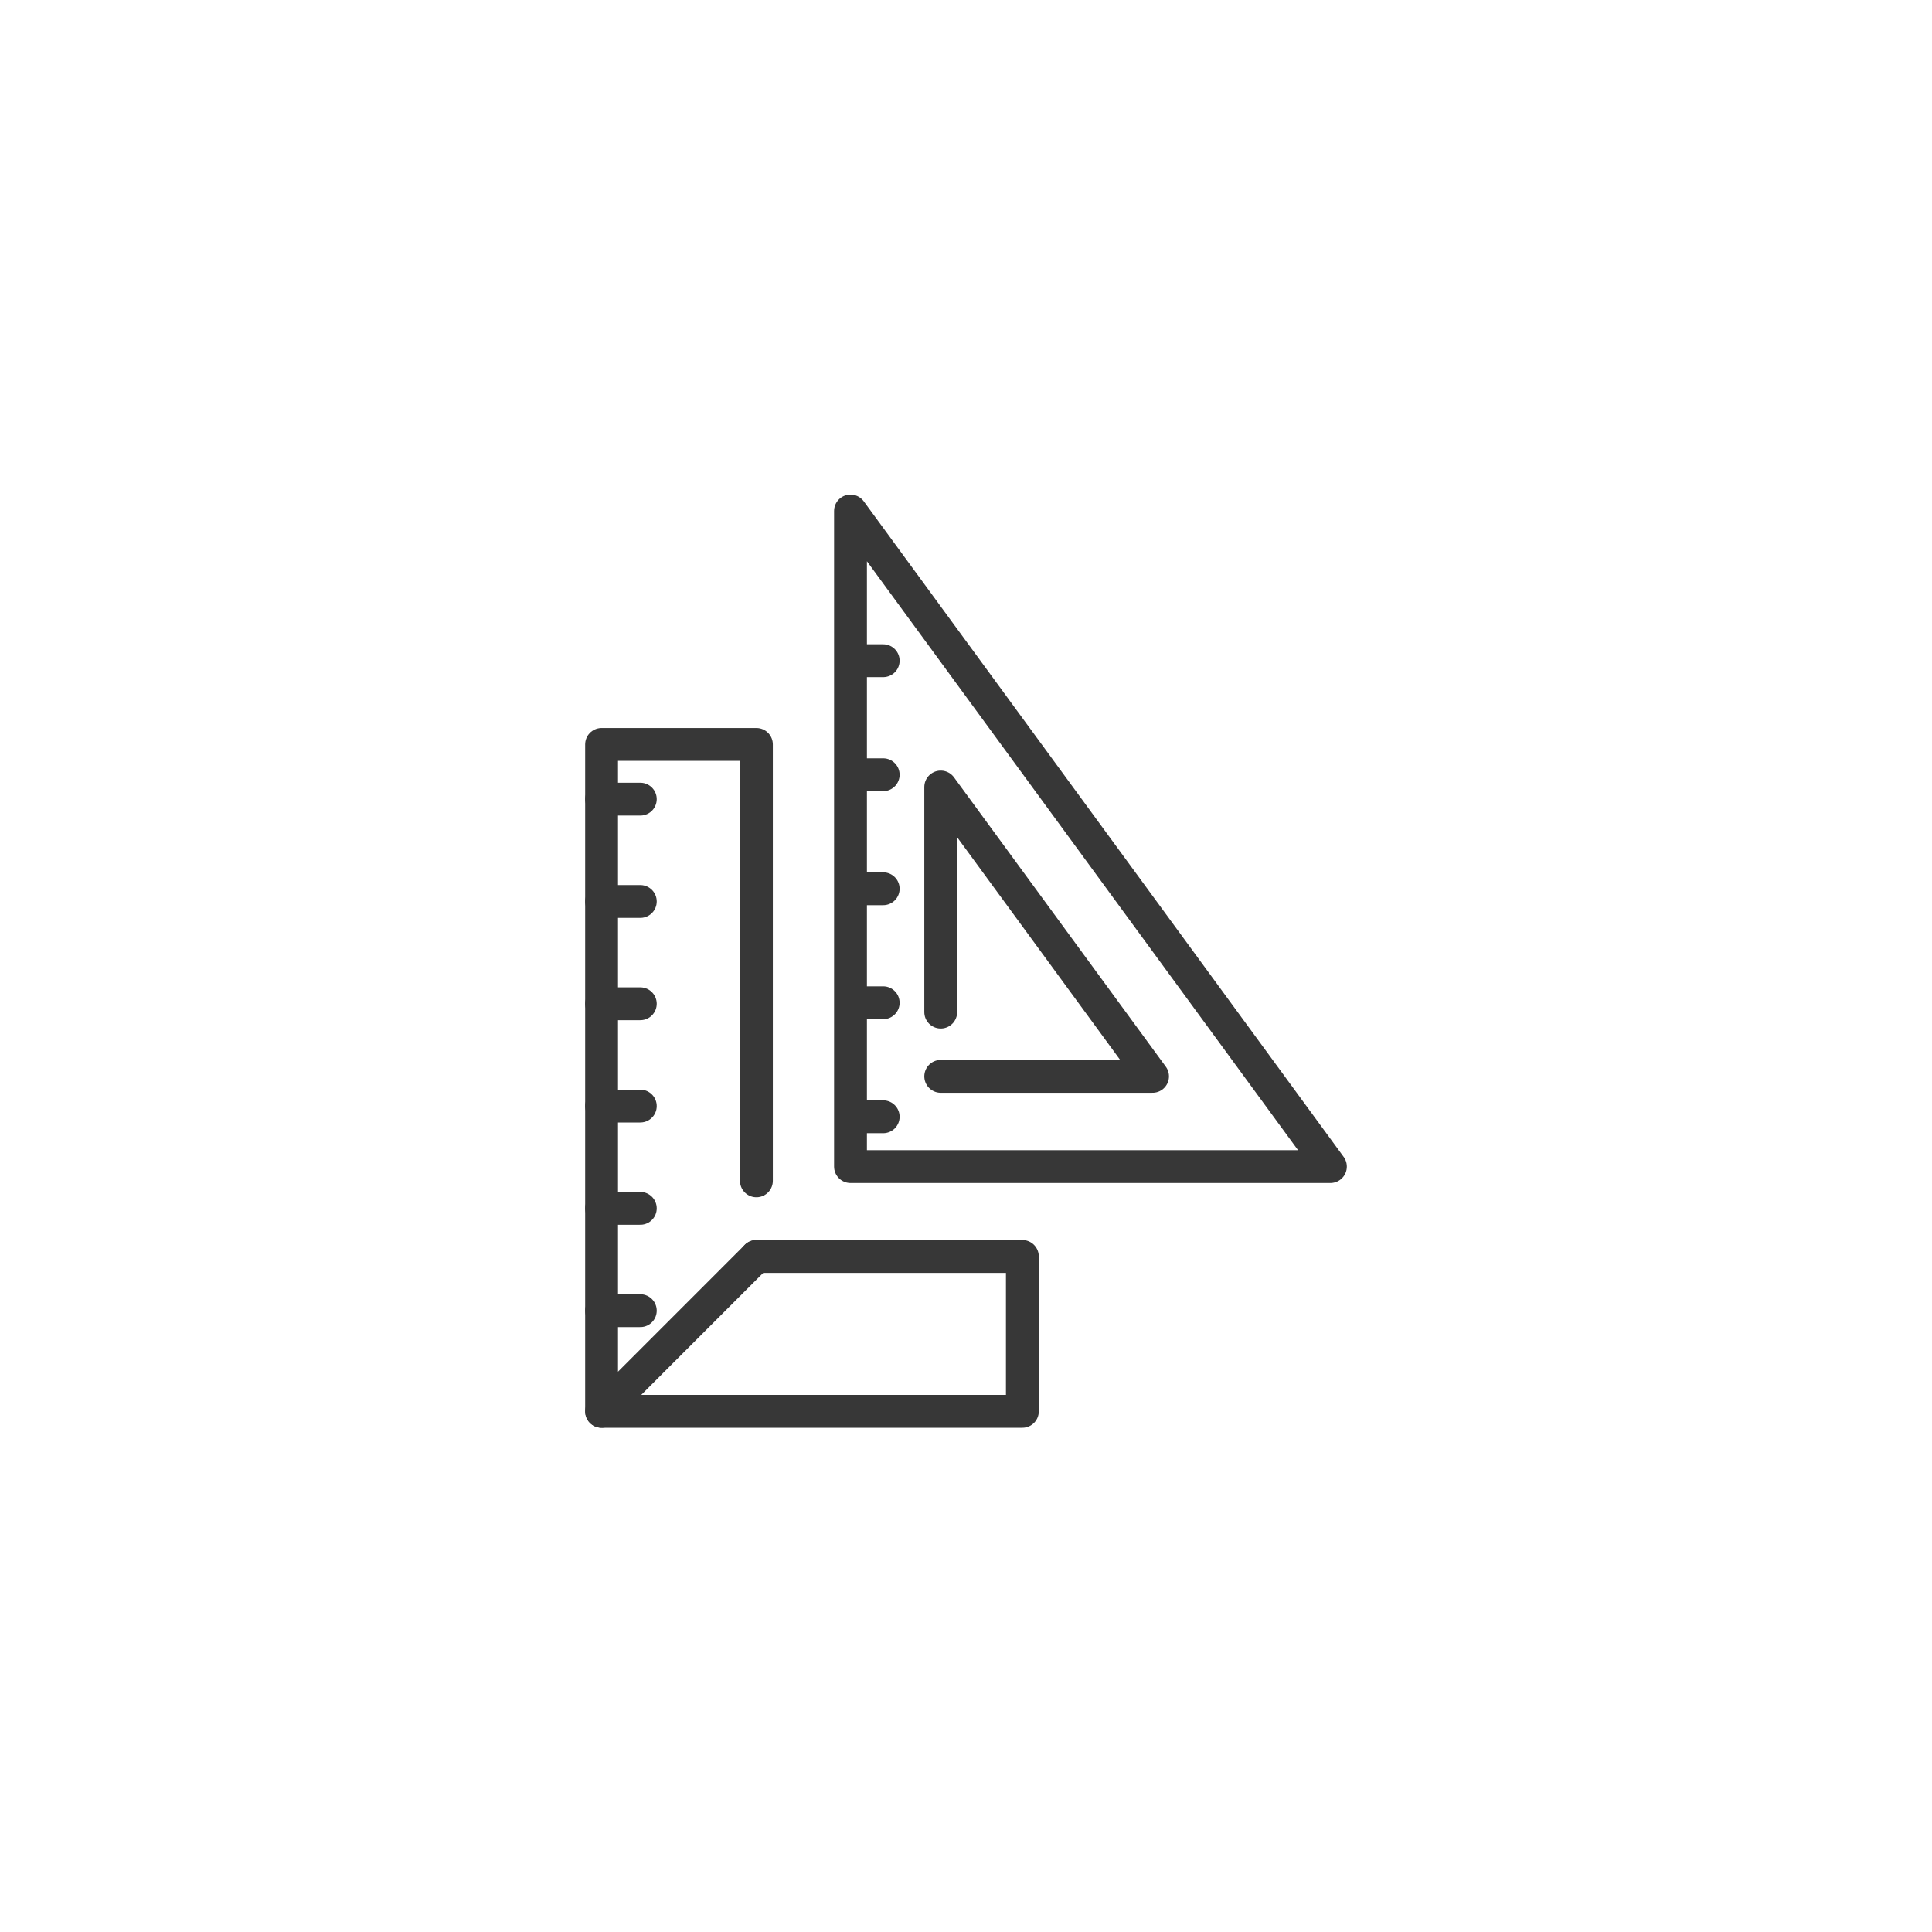 <?xml version="1.0" encoding="UTF-8"?>
<svg xmlns="http://www.w3.org/2000/svg" id="_レイヤー_2" viewBox="0 0 500 500">
  <defs>
    <style>.cls-1,.cls-2{fill:none;}.cls-2{stroke:#373737;stroke-linecap:round;stroke-linejoin:round;stroke-width:8.5px;}</style>
  </defs>
  <g id="_瀧_2">
    <rect class="cls-1" width="500" height="500"></rect>
    <polygon class="cls-2" points="220.11 132.25 220.11 301.91 344.31 301.91 220.11 132.25"></polygon>
    <polyline class="cls-2" points="243.46 278.56 298.28 278.56 243.46 203.68 243.46 261.93"></polyline>
    <line class="cls-2" x1="221.52" y1="289.02" x2="228.57" y2="289.02"></line>
    <line class="cls-2" x1="221.52" y1="259.51" x2="228.57" y2="259.51"></line>
    <line class="cls-2" x1="221.52" y1="230.01" x2="228.57" y2="230.01"></line>
    <line class="cls-2" x1="221.52" y1="200.5" x2="228.57" y2="200.5"></line>
    <line class="cls-2" x1="221.52" y1="170.99" x2="228.57" y2="170.99"></line>
    <polyline class="cls-2" points="195.76 305.6 195.76 192.66 155.69 192.66 155.69 325.17 155.69 365.25 195.76 365.25 264.59 365.25 264.59 325.17 195.76 325.17"></polyline>
    <line class="cls-2" x1="155.69" y1="365.25" x2="195.76" y2="325.17"></line>
    <line class="cls-2" x1="155.69" y1="339.2" x2="165.71" y2="339.2"></line>
    <line class="cls-2" x1="155.69" y1="312.72" x2="165.71" y2="312.72"></line>
    <line class="cls-2" x1="155.69" y1="286.25" x2="165.71" y2="286.25"></line>
    <line class="cls-2" x1="155.69" y1="259.77" x2="165.71" y2="259.77"></line>
    <line class="cls-2" x1="155.69" y1="233.3" x2="165.71" y2="233.3"></line>
    <line class="cls-2" x1="155.69" y1="206.82" x2="165.71" y2="206.82"></line>
  </g>
</svg>
